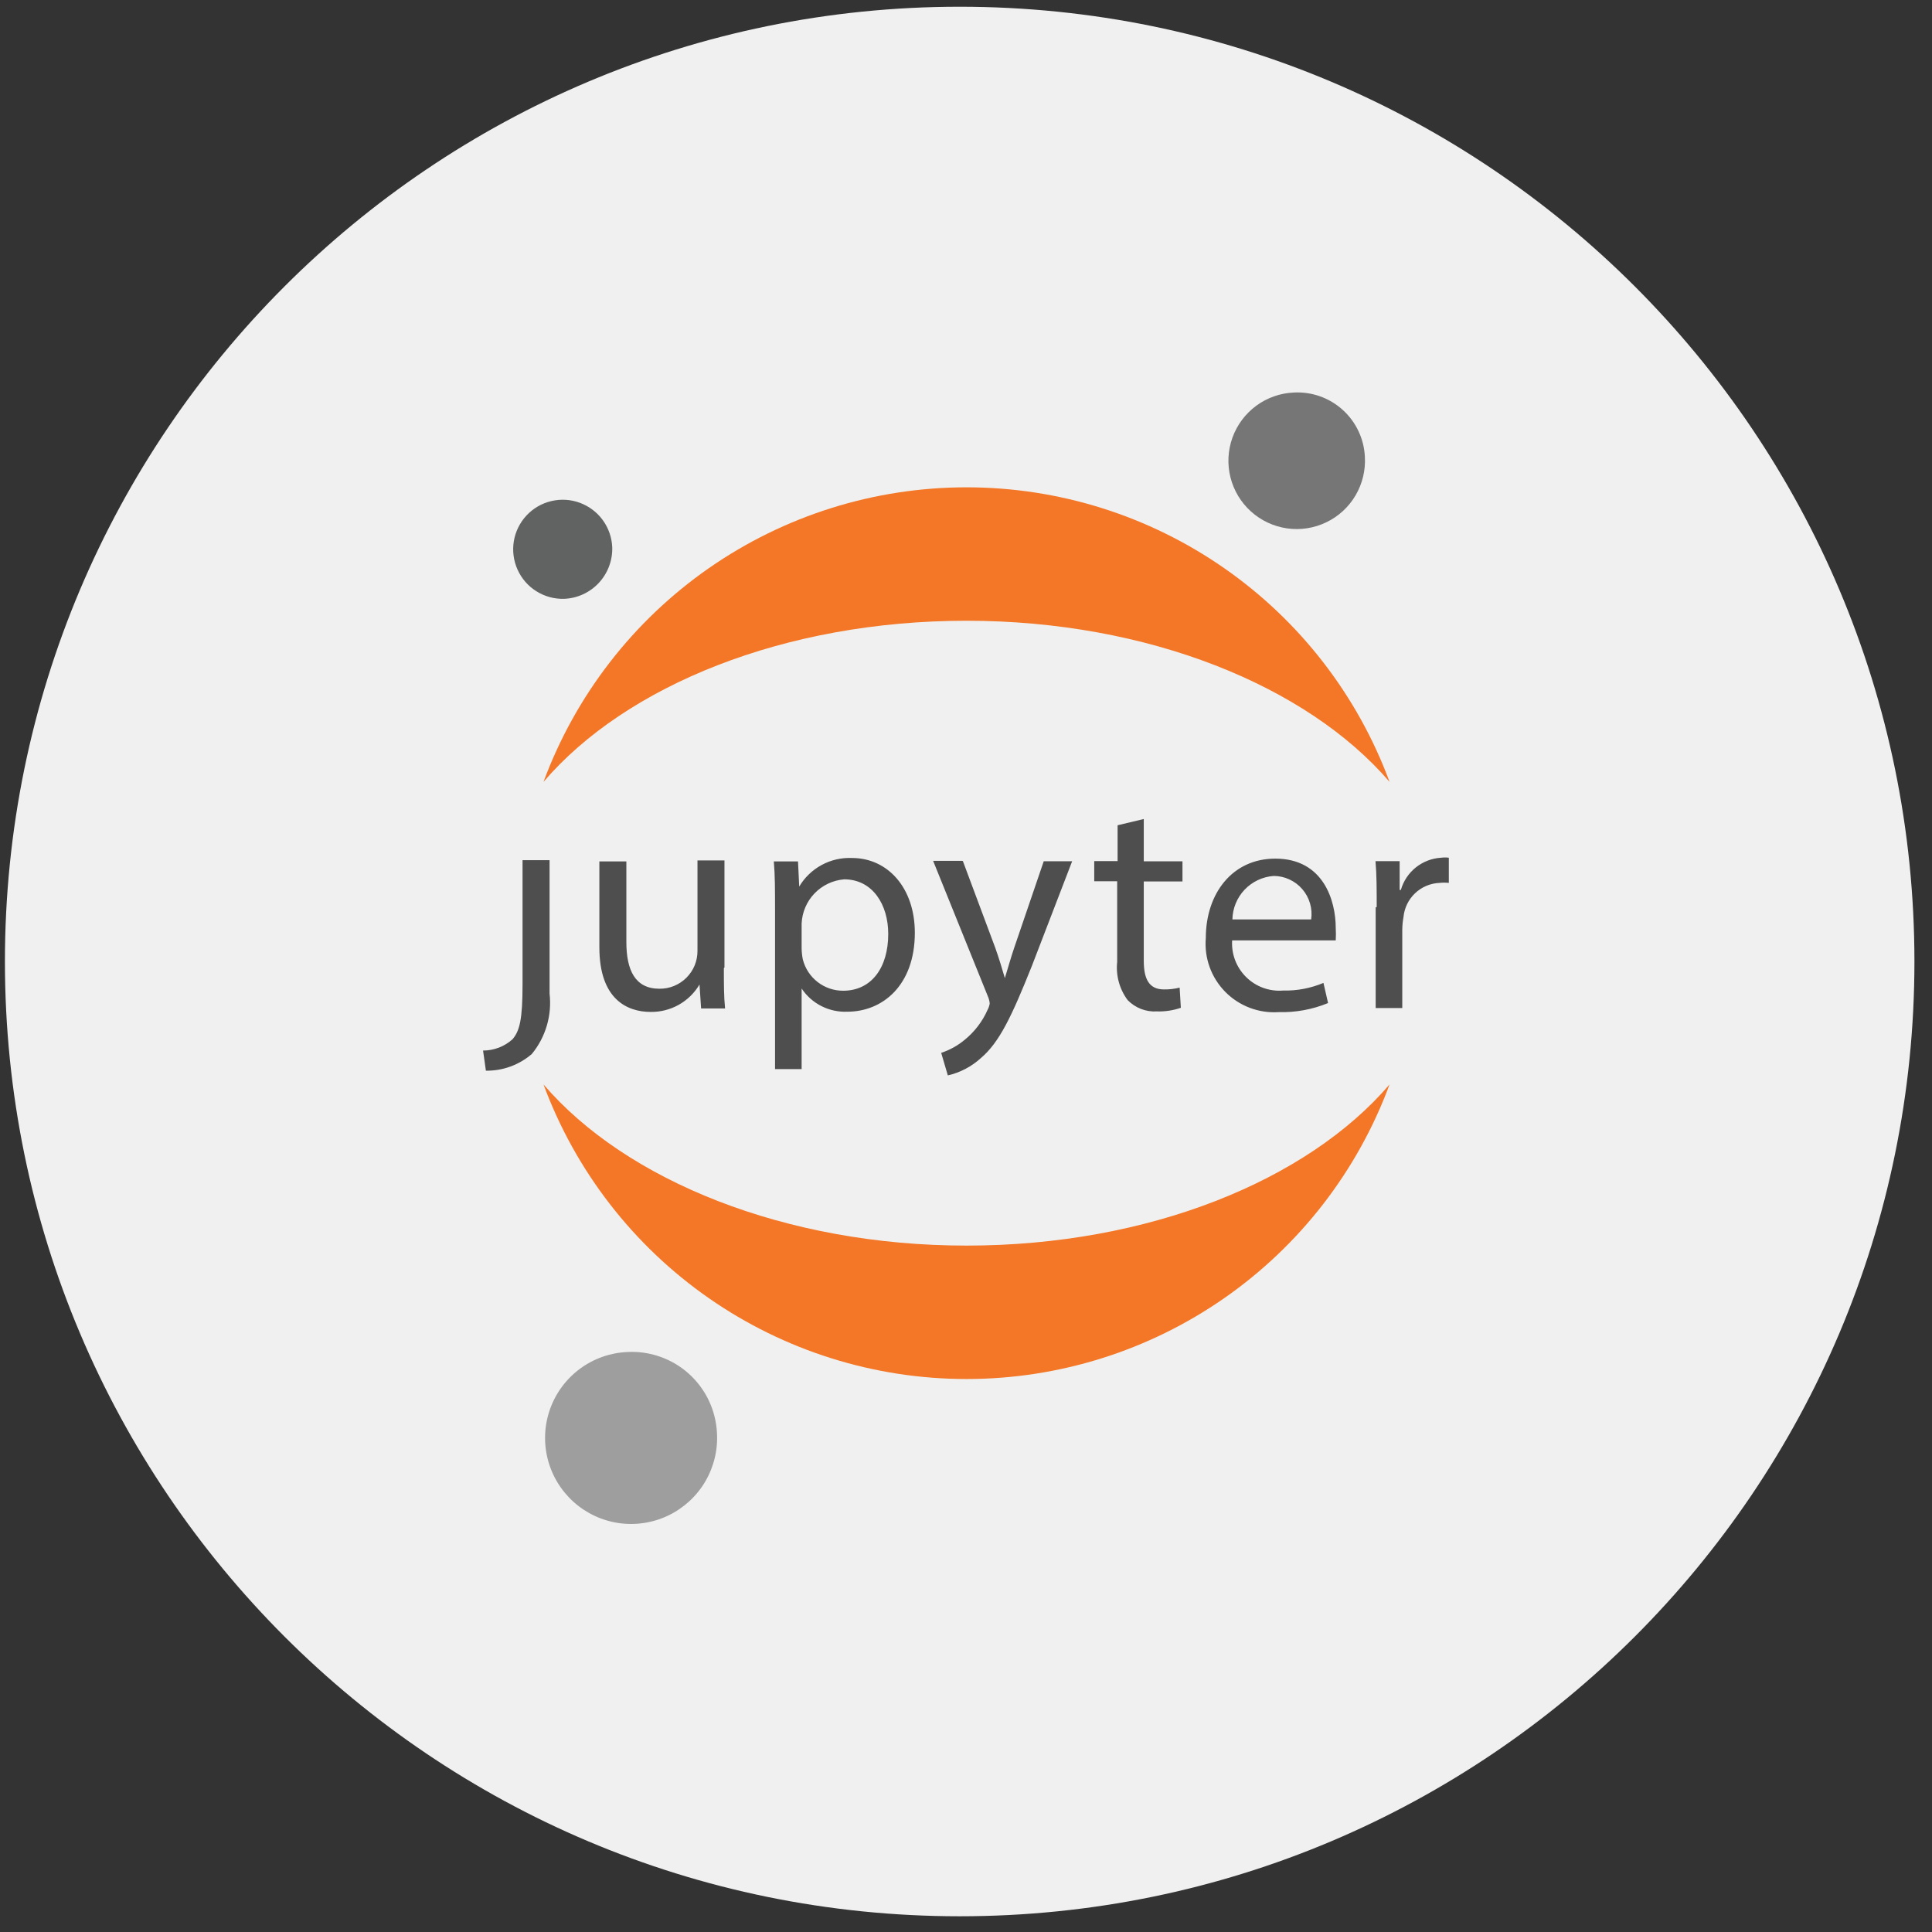 <svg width="64" height="64" viewBox="0 0 64 64" fill="none" xmlns="http://www.w3.org/2000/svg">
<rect x="0" y="0" width="64" height="64" fill="#333333" stroke="none"/>
<g clip-path="url(#clip0_428_7537)">
<path d="M63.418 31.851C63.418 14.383 49.258 0.223 31.791 0.223C14.323 0.223 0.163 14.383 0.163 31.851C0.163 49.319 14.323 63.479 31.791 63.479C49.258 63.479 63.418 49.319 63.418 31.851Z" fill="#F0F0F0"/>
<g clip-path="url(#clip1_428_7537)">
<path d="M17.31 32.599V32.572V28.495H18.205V32.913C18.246 33.269 18.216 33.63 18.115 33.973C18.014 34.317 17.845 34.638 17.617 34.915C17.195 35.279 16.654 35.476 16.096 35.468L16.002 34.801C16.362 34.801 16.709 34.668 16.977 34.428C17.217 34.147 17.31 33.767 17.31 32.599ZM23.979 32.073C23.979 32.573 23.979 33.02 24.019 33.407H23.225L23.172 32.613C23.006 32.894 22.768 33.126 22.483 33.286C22.198 33.445 21.877 33.526 21.55 33.521C20.776 33.521 19.855 33.1 19.855 31.385V28.536H20.749V31.205C20.749 32.133 21.036 32.753 21.844 32.753C22.01 32.755 22.175 32.724 22.328 32.661C22.482 32.598 22.622 32.505 22.739 32.388C22.857 32.27 22.95 32.131 23.013 31.977C23.075 31.823 23.107 31.658 23.105 31.492V28.503H23.999V32.046L23.979 32.073ZM25.674 30.123C25.674 29.503 25.674 28.996 25.634 28.535H26.435L26.475 29.369C26.653 29.068 26.91 28.821 27.218 28.654C27.526 28.487 27.873 28.407 28.223 28.422C29.411 28.422 30.305 29.416 30.305 30.898C30.305 32.646 29.231 33.514 28.07 33.514C27.773 33.527 27.477 33.463 27.212 33.329C26.946 33.194 26.72 32.994 26.555 32.746V35.415H25.674V30.144V30.123ZM26.555 31.425C26.558 31.546 26.571 31.666 26.595 31.785C26.671 32.081 26.843 32.344 27.085 32.531C27.327 32.719 27.624 32.82 27.93 32.819C28.871 32.819 29.424 32.052 29.424 30.938C29.424 29.963 28.904 29.129 27.963 29.129C27.591 29.16 27.242 29.325 26.983 29.594C26.724 29.863 26.572 30.217 26.555 30.591V31.425ZM31.899 28.531L32.973 31.407C33.086 31.727 33.206 32.114 33.287 32.401C33.38 32.108 33.48 31.734 33.6 31.387L34.575 28.531H35.516L34.181 32.001C33.514 33.669 33.106 34.53 32.492 35.051C32.183 35.333 31.806 35.531 31.398 35.624L31.178 34.877C31.463 34.783 31.728 34.636 31.959 34.443C32.284 34.178 32.543 33.84 32.713 33.456C32.749 33.389 32.774 33.317 32.786 33.242C32.779 33.162 32.758 33.083 32.726 33.009L30.911 28.517H31.885L31.899 28.531ZM37.889 27.131V28.532H39.171V29.2H37.889V31.829C37.889 32.429 38.063 32.776 38.557 32.776C38.732 32.779 38.907 32.759 39.077 32.716L39.117 33.384C38.862 33.472 38.593 33.513 38.323 33.504C38.144 33.515 37.965 33.487 37.798 33.423C37.631 33.358 37.48 33.258 37.355 33.13C37.084 32.767 36.96 32.313 37.008 31.862V29.193H36.248V28.526H37.022V27.338L37.889 27.131ZM40.818 31.125C40.8 31.352 40.831 31.579 40.909 31.792C40.988 32.005 41.112 32.199 41.272 32.359C41.433 32.52 41.626 32.644 41.839 32.722C42.052 32.8 42.28 32.832 42.506 32.813C42.964 32.824 43.419 32.737 43.841 32.56L43.994 33.227C43.476 33.441 42.919 33.543 42.359 33.528C42.033 33.55 41.706 33.501 41.4 33.385C41.094 33.269 40.816 33.088 40.587 32.855C40.358 32.622 40.181 32.342 40.07 32.034C39.959 31.726 39.916 31.398 39.944 31.072C39.944 29.604 40.818 28.443 42.246 28.443C43.847 28.443 44.248 29.844 44.248 30.738C44.256 30.876 44.256 31.014 44.248 31.152H40.798L40.818 31.125ZM43.434 30.458C43.459 30.279 43.447 30.098 43.396 29.925C43.346 29.752 43.259 29.591 43.141 29.455C43.024 29.318 42.878 29.208 42.714 29.133C42.551 29.057 42.373 29.017 42.193 29.017C41.826 29.043 41.482 29.206 41.229 29.472C40.976 29.739 40.832 30.09 40.825 30.458H43.434ZM45.605 30.048C45.605 29.474 45.605 28.981 45.565 28.527H46.365V29.481H46.405C46.489 29.187 46.663 28.925 46.902 28.734C47.142 28.543 47.434 28.431 47.74 28.413C47.824 28.402 47.91 28.402 47.994 28.413V29.247C47.892 29.236 47.789 29.236 47.687 29.247C47.384 29.259 47.096 29.381 46.876 29.59C46.656 29.798 46.52 30.08 46.492 30.382C46.467 30.518 46.454 30.657 46.452 30.796V33.392H45.571V30.055L45.605 30.048Z" fill="#4E4E4E"/>
<path d="M45.213 15.126C45.24 15.574 45.133 16.02 44.906 16.408C44.679 16.795 44.342 17.106 43.937 17.301C43.532 17.496 43.079 17.567 42.634 17.503C42.19 17.439 41.774 17.245 41.441 16.944C41.107 16.644 40.87 16.25 40.761 15.815C40.651 15.379 40.674 14.921 40.826 14.498C40.978 14.076 41.252 13.708 41.614 13.441C41.975 13.175 42.408 13.023 42.857 13.003C43.151 12.987 43.446 13.029 43.724 13.127C44.001 13.225 44.257 13.377 44.476 13.575C44.695 13.772 44.873 14.01 44.999 14.277C45.126 14.543 45.198 14.831 45.213 15.126Z" fill="#767677"/>
<path d="M32.018 41.262C26.012 41.262 20.733 39.106 18.004 35.923C19.063 38.787 20.974 41.257 23.479 43.002C25.985 44.747 28.965 45.682 32.018 45.682C35.071 45.682 38.051 44.747 40.556 43.002C43.062 41.257 44.972 38.787 46.031 35.923C43.309 39.106 38.05 41.262 32.018 41.262Z" fill="#F37726"/>
<path d="M32.018 20.563C38.023 20.563 43.302 22.718 46.031 25.901C44.972 23.038 43.062 20.567 40.556 18.823C38.051 17.078 35.071 16.143 32.018 16.143C28.965 16.143 25.985 17.078 23.479 18.823C20.974 20.567 19.063 23.038 18.004 25.901C20.733 22.712 25.985 20.563 32.018 20.563Z" fill="#F37726"/>
<path d="M23.75 47.456C23.785 48.021 23.651 48.583 23.366 49.072C23.08 49.56 22.655 49.952 22.146 50.199C21.637 50.445 21.066 50.534 20.506 50.455C19.945 50.375 19.422 50.131 19.001 49.753C18.58 49.374 18.281 48.88 18.143 48.331C18.004 47.782 18.032 47.205 18.223 46.672C18.414 46.14 18.759 45.676 19.214 45.34C19.67 45.004 20.215 44.812 20.78 44.787C21.15 44.767 21.521 44.82 21.87 44.944C22.22 45.067 22.542 45.258 22.818 45.506C23.093 45.754 23.318 46.054 23.478 46.388C23.637 46.723 23.73 47.086 23.75 47.456Z" fill="#9E9E9E"/>
<path d="M18.686 19.837C18.363 19.846 18.044 19.759 17.77 19.587C17.495 19.416 17.278 19.166 17.145 18.871C17.012 18.576 16.969 18.248 17.021 17.929C17.074 17.609 17.22 17.313 17.441 17.076C17.662 16.839 17.948 16.673 18.263 16.599C18.578 16.524 18.908 16.544 19.212 16.657C19.515 16.77 19.779 16.969 19.969 17.231C20.159 17.493 20.268 17.805 20.281 18.129C20.294 18.566 20.134 18.991 19.835 19.311C19.536 19.631 19.124 19.82 18.686 19.837Z" fill="#616262"/>
</g>
</g>
<defs>
<clipPath id="clip0_428_7537">
<rect width="64" height="64" fill="white"/>
</clipPath>
<clipPath id="clip1_428_7537">
<rect width="32" height="37.498" fill="white" transform="translate(16 13)"/>
</clipPath>
</defs>
</svg>
